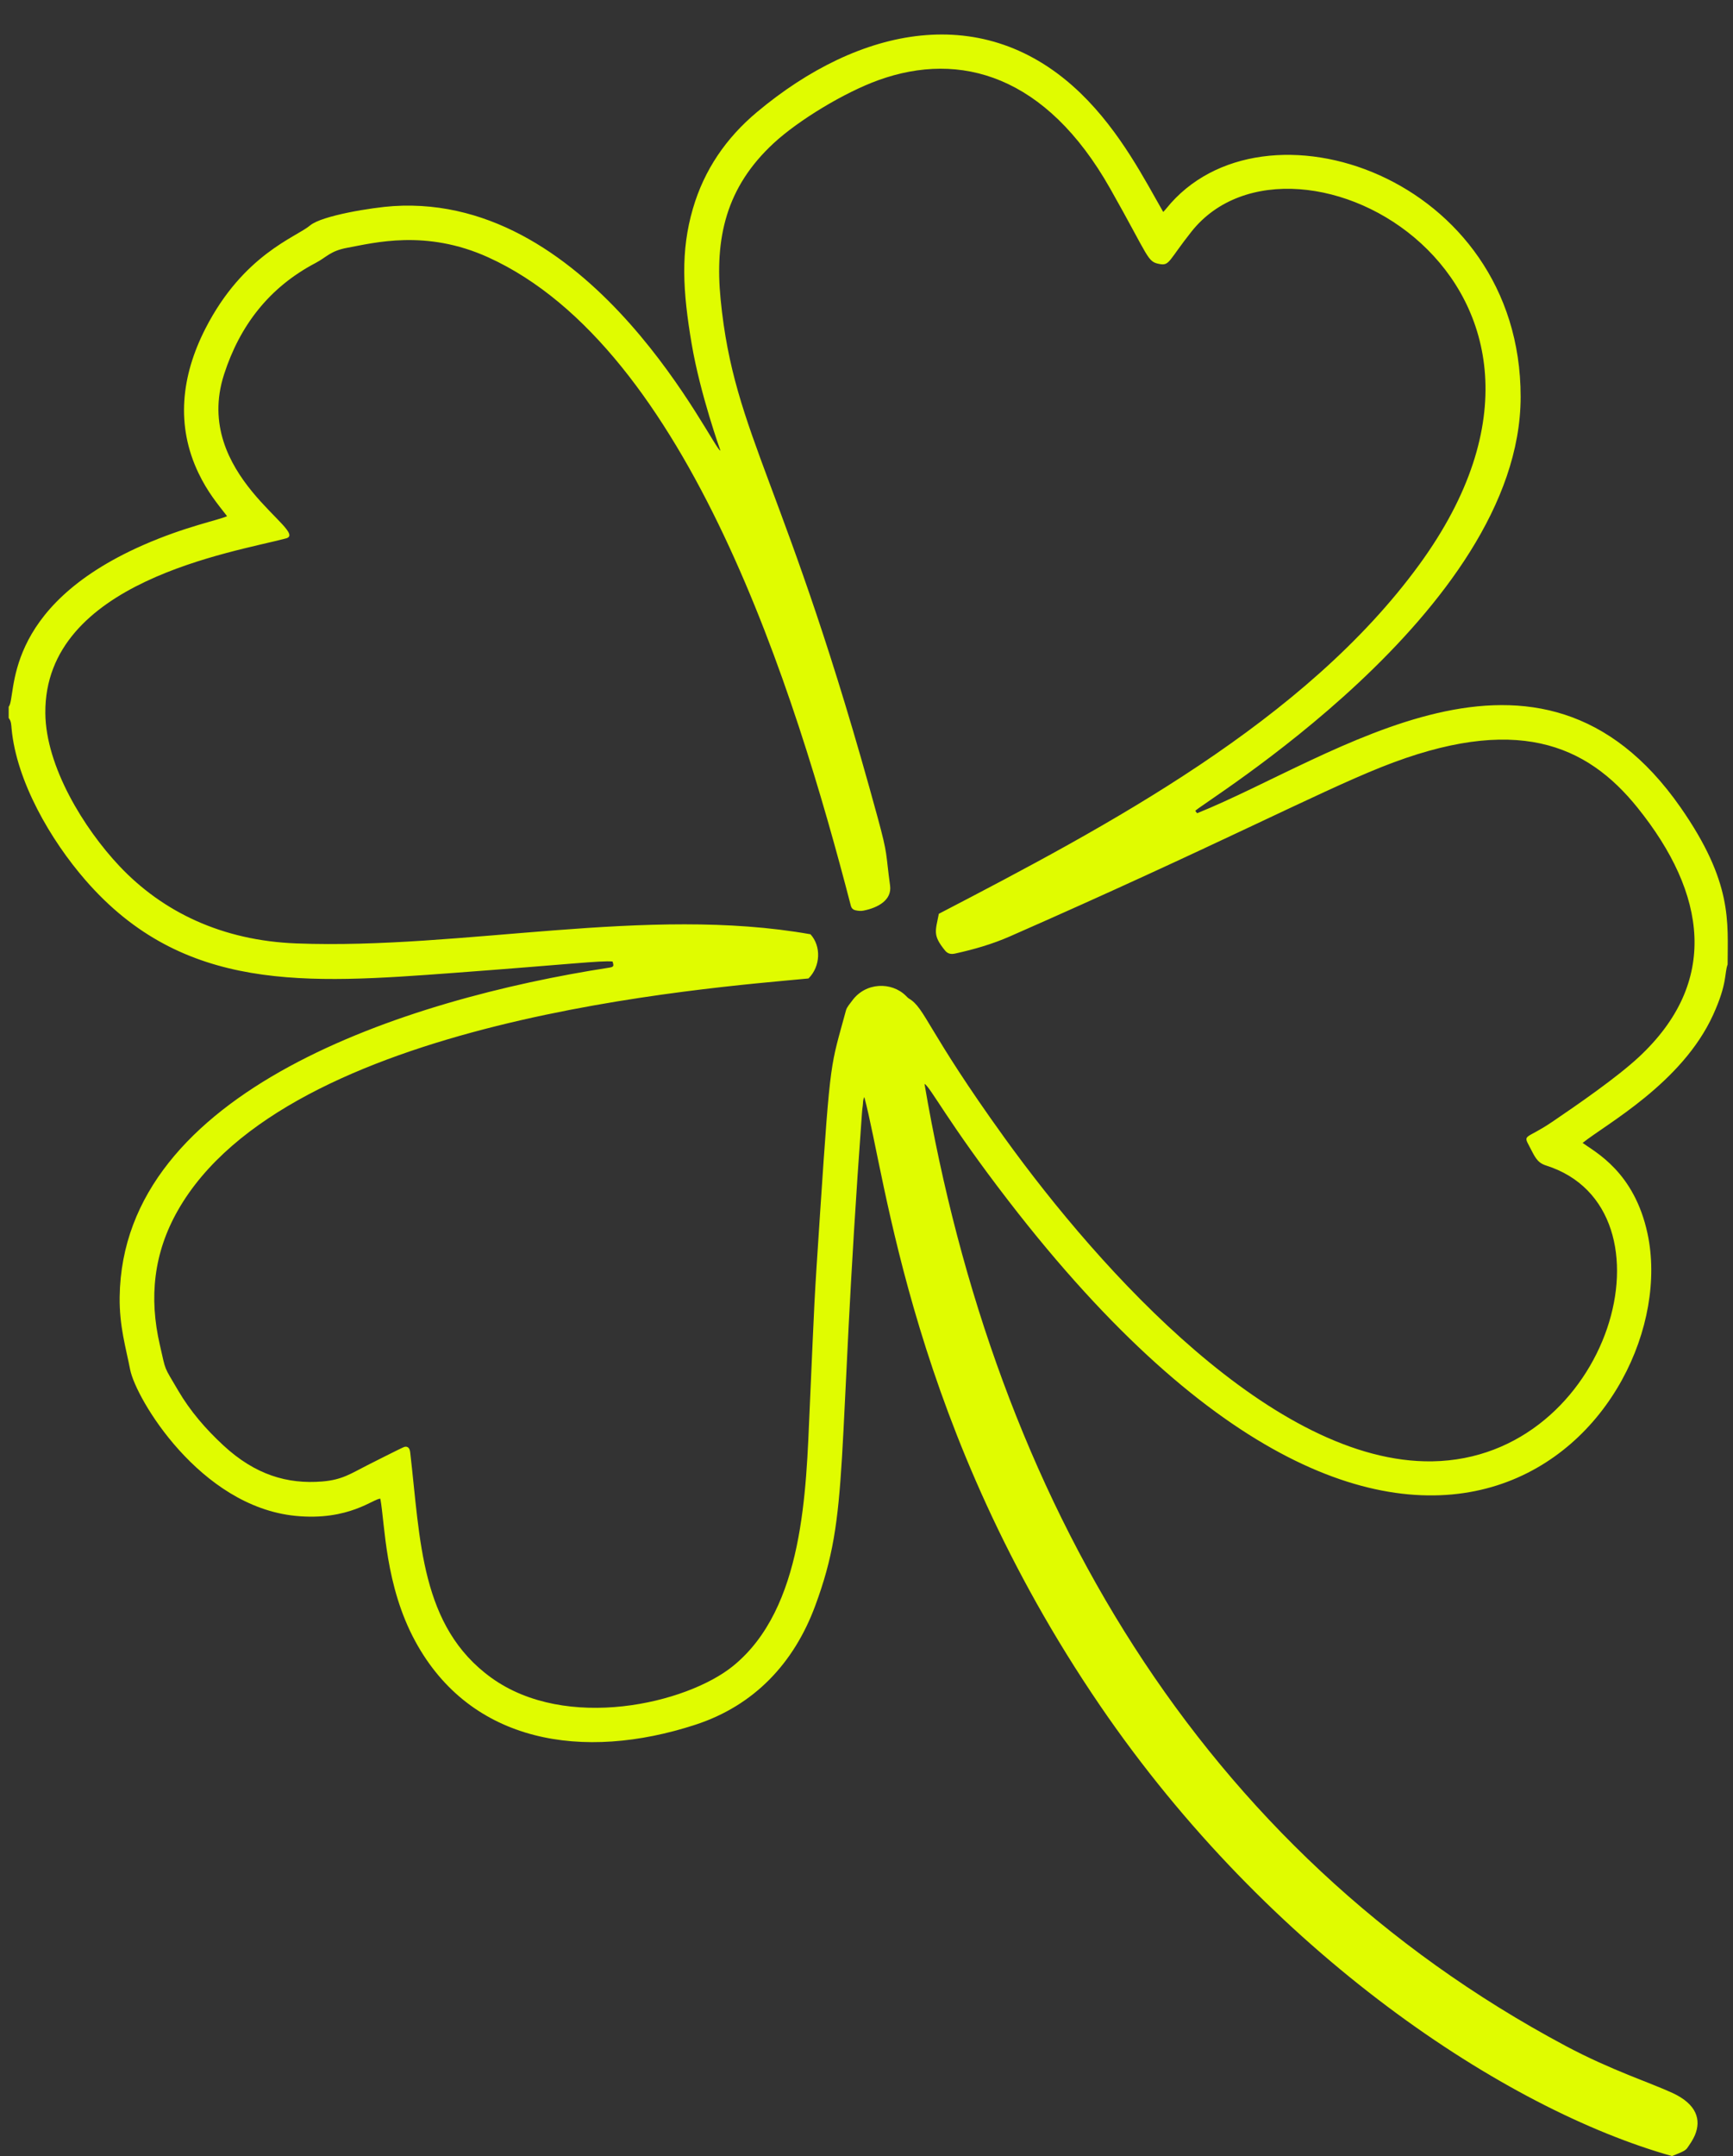 <?xml version="1.0" encoding="UTF-8" standalone="no"?><svg xmlns="http://www.w3.org/2000/svg" xmlns:xlink="http://www.w3.org/1999/xlink" fill="#e0fc00" height="6847.4" preserveAspectRatio="xMidYMid meet" version="1" viewBox="1492.6 773.7 5507.7 6847.4" width="5507.7" zoomAndPan="magnify"><rect x="1492.6" y="773.7" width="5507.7" height="6847.4" fill="#333333" stroke="none"/><g id="change1_1"><path d="M6983.2,3836.8c-10.6,27.9,0,58.7-46,159.8c-98.8,217.2-341.1,347.5-414.9,406.9c41.5,29.9,164.6,92.7,206.4,288.2 c123.1,574.3-722.1,1592.2-2030.7-103.9c-192.5-249.5-249-362.8-267.2-371.9c223.9,1315,874.2,2434.8,2037.1,3055.1 c145.4,77.6,272.3,118,341.2,150.2c75.9,35.5,90.7,84.7,70.1,133.6c-6.2,14.6-15.5,28.1-24.7,41.3c-6.7,9.6-27.4,16.5-48.1,25 C6280,7473.5,5528,6980.5,4988.1,6189.5c-598-876.2-679.1-1673.4-748.6-1931.7c-5.2,10.3-3.6,18.6-4.8,26.2 c-1.3,8.4-2.1,16.8-2.7,25.3c-82.6,1125.9-36.8,1262-148.4,1563.8c-67.7,183.1-194.5,317.3-380.9,378.1 c-357.4,116.5-714.3,58.6-890.2-264.8c-96.7-177.8-96.2-372-111.1-452.9c-20.1-1.9-99.2,71.3-269.8,54.4 c-304.3-30.2-507.5-372.9-525.4-464.6c-13.4-69.2-34.5-137.2-33.3-230.6c8.5-656,908.2-945.9,1556.6-1046c14-2.2,14.4-5.5,9.8-19.4 c-38.4-3.3-133.5,8.6-503.3,36.1c-469.7,34.9-860.7,63.1-1171.6-294.2c-110.5-126.9-219.5-313.9-235-481.5 c-1.1-11.6-0.9-23.9-9.2-33.7v-35.6c26.9-31.7-27.6-313.6,427.8-513.8c134.8-59.2,240.3-79.2,266.3-91.6 c-30.3-38.9-61.9-76.4-90.7-136.5c-72.6-151.1-55.2-308.7,21.8-459.2c120.7-236,288.7-290.4,332.8-327.7 c37.1-31.3,197.8-57.1,264.8-61.4c641.4-41,1019.2,781.5,1039.2,776.5c-0.1-0.1-64.2-178.8-91.3-338.3 c-28.8-169.3-35.6-294.9,3.8-430.1c35.9-123.3,105.8-224.7,203.5-306.5c325.6-272.6,722.4-356.1,1029.1-59.6 c127.2,123,206.1,279.4,262.2,376.7c4-4.5,7-7.5,9.6-10.8c305-379.4,1126.7-102.3,1126.3,597.9 C6325.2,2718.1,5298,3331.9,5291.4,3349l5.8,7.4c437.2-176,1085.2-665.5,1536.5-18.4C7000.3,3577,6983.2,3701.3,6983.2,3836.8z M4062.1,3881.2c-318.9,30.5-1657.5,126.8-2004.4,736.9c-76.7,134.9-92,276.1-57,427.3c19.9,86.2,10.6,63.4,58.2,144.6 c38.5,65.7,87.8,122.4,143.4,173.9c100.9,93.5,203.5,123.9,314.4,114.8c64.1-5.3,90.9-25.1,144.3-52.1c8-4,107.5-54.5,115.9-57.4 c8.2-2.9,15.2,0.9,17.8,9.3c1,3.2,1.4,6.6,1.8,10c32.2,274.7,31.6,550.8,257.8,713.7c237.9,171.3,620.3,82.4,768.2-37.6 c225.5-183.1,231.8-557.3,243.4-817.5c16.8-375.6,12.4-309.7,33.1-621.8c33.4-503.8,33.2-461,82.3-643.1 c2.8-10.4,13.5-22.1,18.9-29.6c43.2-60.3,126.5-61.2,171.5-16.3c3,3,5.9,6.3,9.4,8.5c52.6,31.2,56.3,99,304.2,442.7 c306.4,424.6,857.7,1035.1,1359.2,1027.2c566.1-8.9,794.9-802.5,361.5-939.6c-30-9.5-36.4-30.2-53.1-61.3c-21-39-9.7-21.3,72.8-77.2 c81.3-55,206.1-141.5,274.7-205.2c257.3-238.7,216.6-519.1-3.4-792.5c-162.2-201.6-387.8-299.2-814.7-128.8 c-206.2,82.3-524.5,249.8-1180.4,537.6c-56.1,24.6-114.3,41.3-174,54.4c-13.6,3-23.8,0.2-31.7-9.5c-39.9-49-30.7-60.9-19.9-116.8 c535.8-278.4,1163.8-610.6,1527.3-1109.4c654.2-897.7-398.2-1468.9-724.5-1056.9c-71.9,90.8-69.3,108.2-99.8,102.9 c-41.7-7.3-31.7-16.2-158.8-240.5c-203.3-358.7-475.7-437.3-735.7-343.8c-108.5,39-254.6,127.5-333.5,200.5 c-151.3,140-187.7,301.2-168.4,496.4c43.3,439.4,207.5,575.5,498.8,1644.2c33.8,124.1,24.9,108.9,39.7,216.9 c6.3,46.2-38.7,70.6-84.5,79.6c-8.8,1.7-16.7,0.8-25-1c-8.3-1.8-13.1-6.5-15.3-14.9c-176.7-680.6-515.9-1770.3-1152.4-2058.9 c-197.8-89.7-362.7-45.9-447.3-30.4c-55.1,10.1-65.1,29.4-101.9,48.7c-146.6,77.1-240.1,198-290.4,353.8 c-102.7,318.8,275.3,499.8,196.9,520.6c-166.4,44.3-768.5,136.3-764.8,555.1c1.5,169.2,122.2,365.6,235.8,485.9 c136.9,144.9,325.4,236.3,562.4,245.3c529.7,20.1,1112.4-121.4,1633.5-29.1C4102.9,3778.6,4100.6,3842.8,4062.1,3881.2z"/></g></svg>